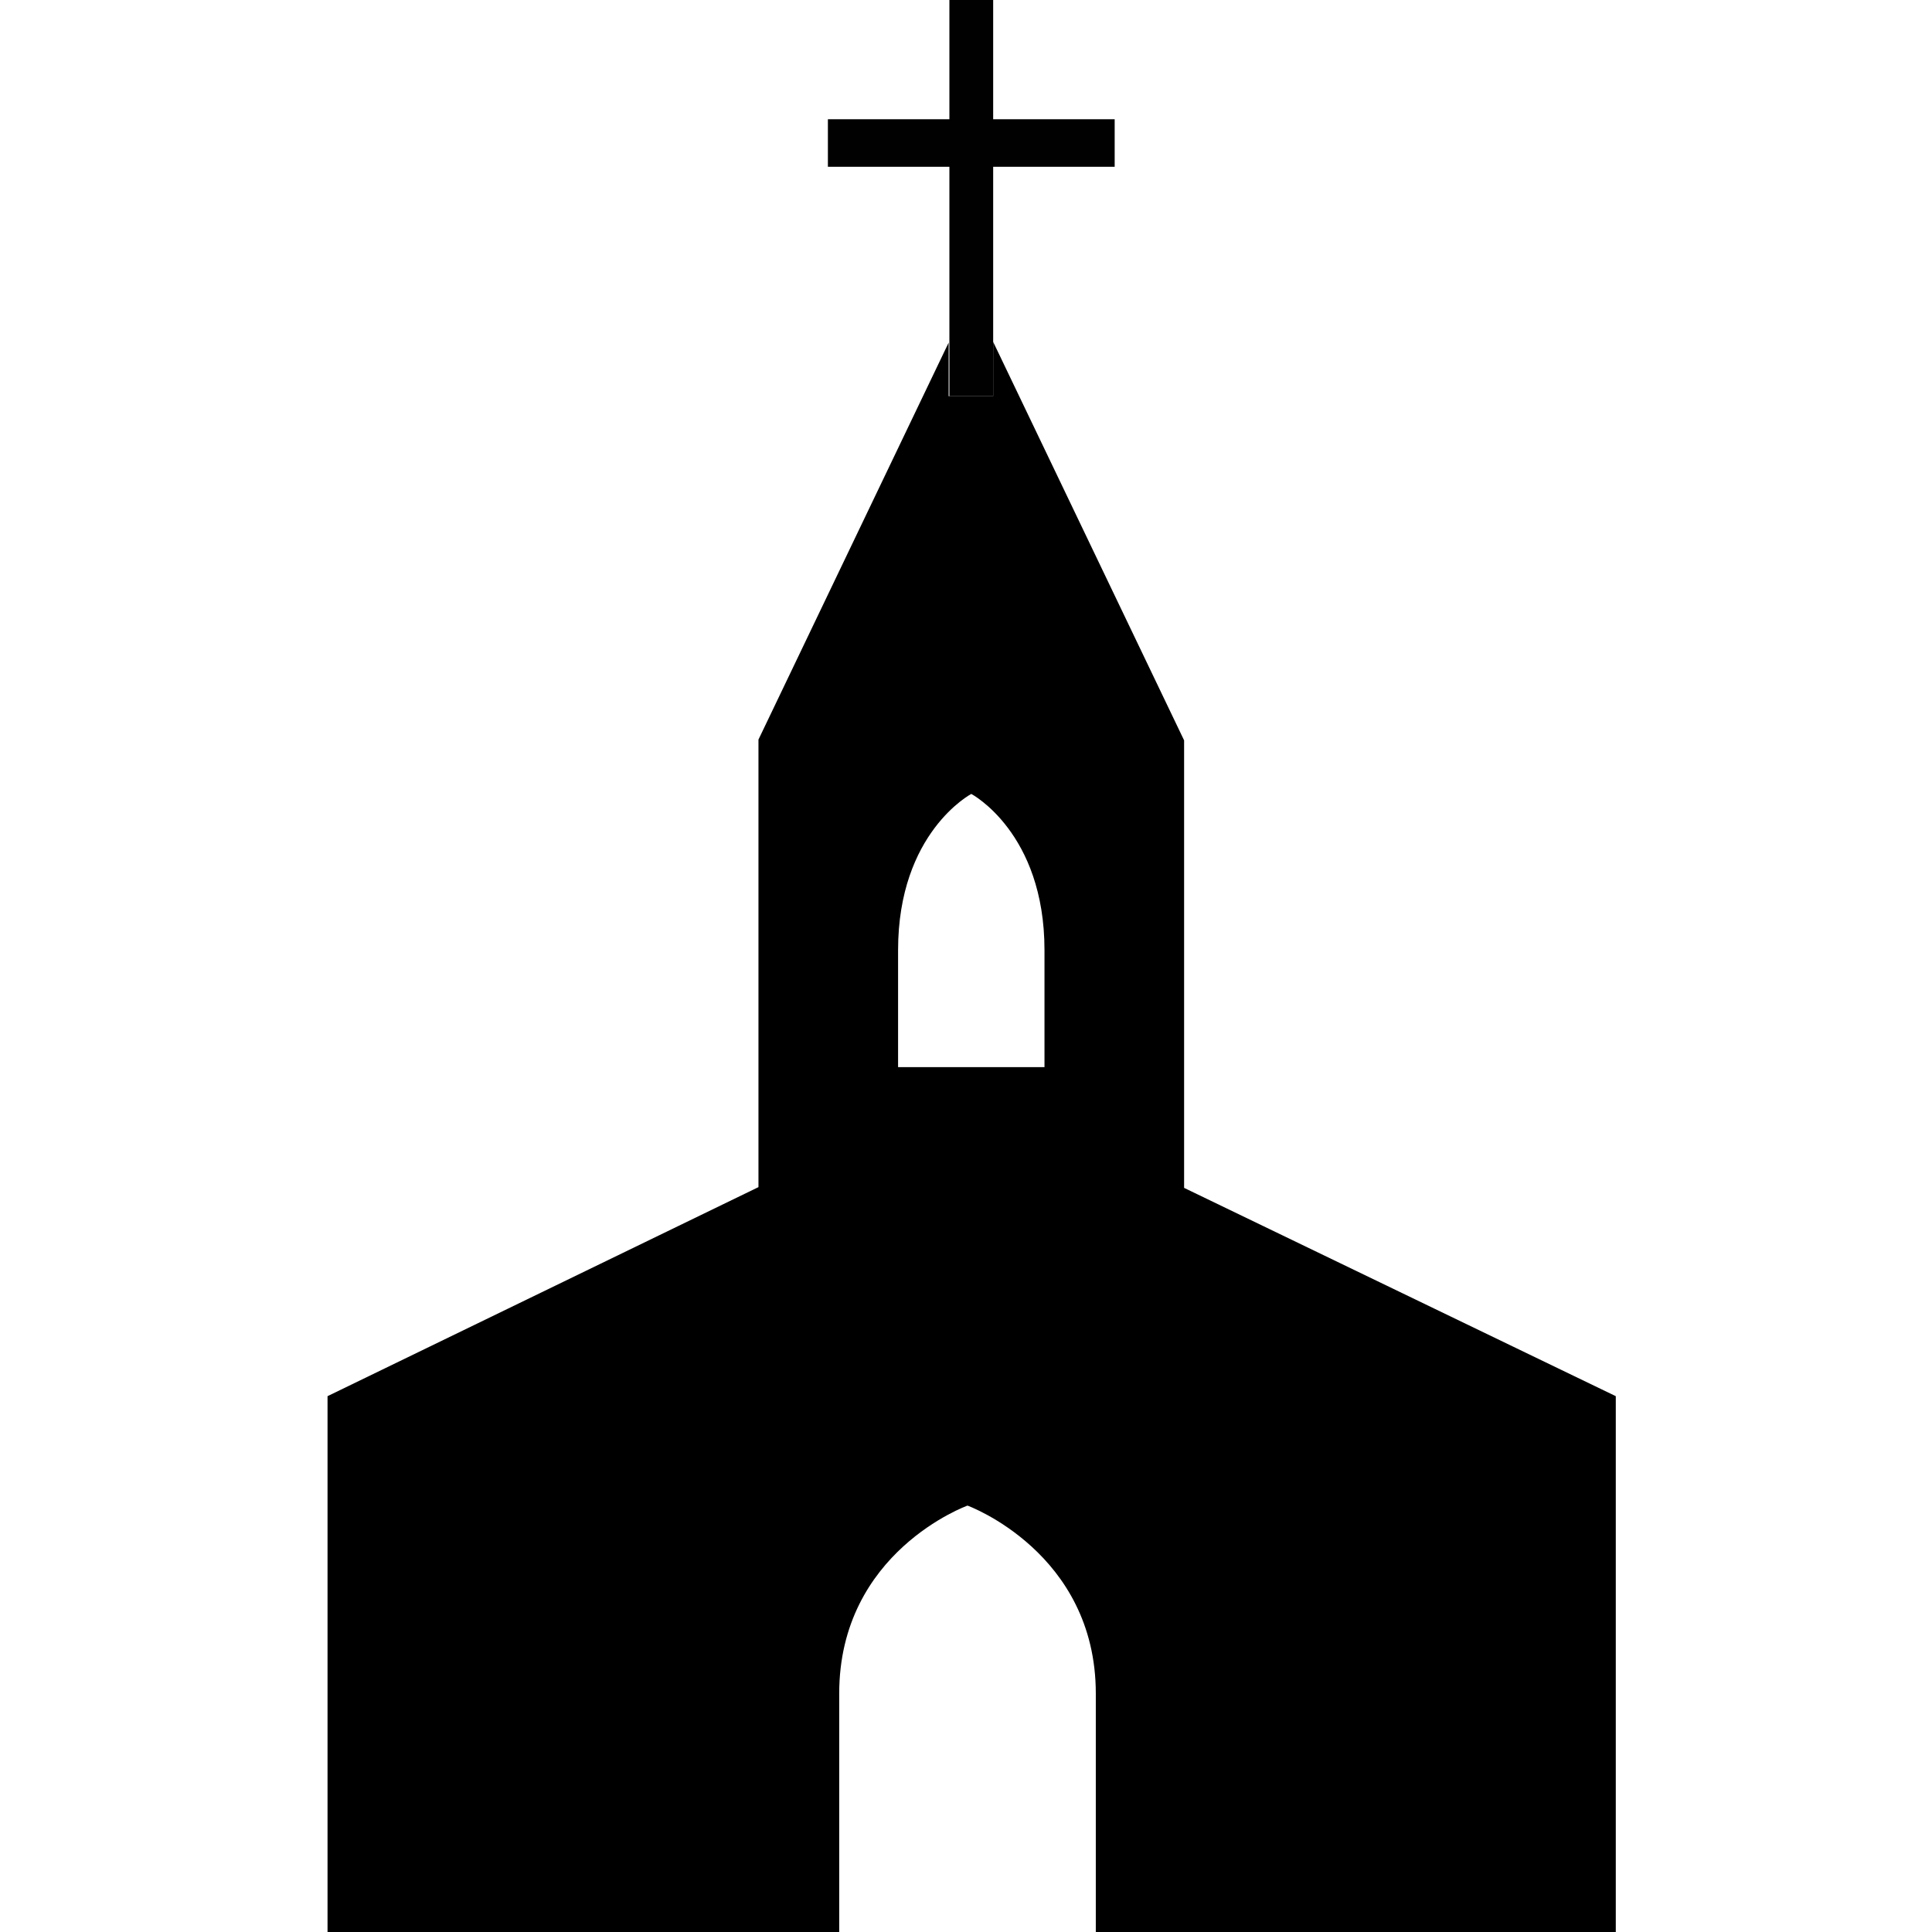<?xml version="1.0" encoding="utf-8"?>
<svg height="800px" width="800px" version="1.2" baseProfile="tiny" id="Layer_1" xmlns="http://www.w3.org/2000/svg" xmlns:xlink="http://www.w3.org/1999/xlink"
	  viewBox="0 0 256 256" xml:space="preserve">
<g>
	<path fill="none" d="M128.7,105.3c0,0-9.7,5.1-9.7,20.7v15.5h19.3v-15.5C138.4,110.4,128.7,105.3,128.7,105.3z"/>
	<path d="M156.9,157.4V98.1l-25.3-52.8v7.2h-5.9v-7.1l-25.2,52.6v59.3L43.4,185v71h67.8v-31.6c0-18.8,17-24.9,17-24.9
		s17,6.2,17,24.9V256h68.9v-71L156.9,157.4z M138.4,141.4H119v-15.5c0-15.6,9.7-20.7,9.7-20.7s9.7,5.1,9.7,20.7V141.4z"/>
	<polygon fill="#010101" points="131.6,52.5 131.6,45.3 131.6,22.1 147.7,22.1 147.7,15.8 131.6,15.8 131.6,0 125.8,0 125.8,15.8 
		109.7,15.8 109.7,22.1 125.8,22.1 125.8,45.4 125.8,52.5 	"/>
</g>
</svg>